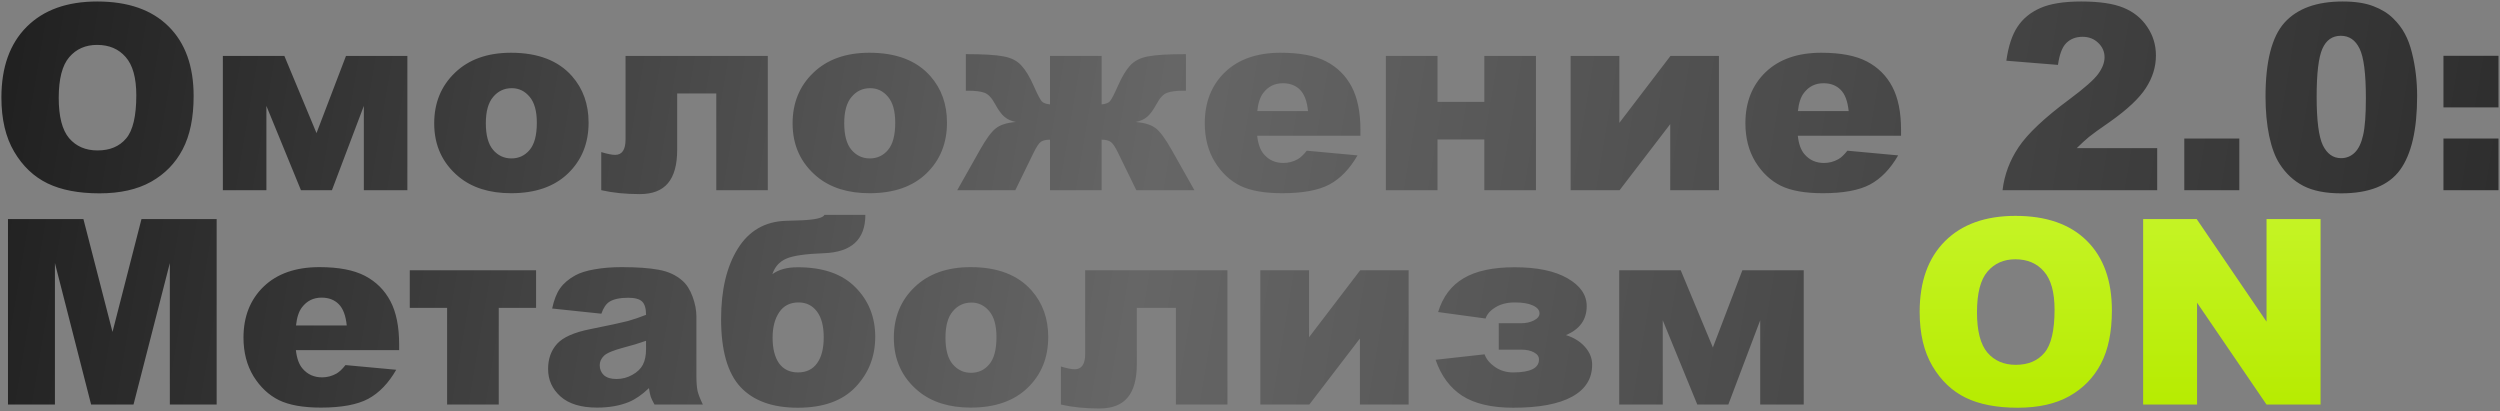 <?xml version="1.0" encoding="UTF-8"?> <svg xmlns="http://www.w3.org/2000/svg" width="723" height="119" viewBox="0 0 723 119" fill="none"><rect x="0" y="0" width="723" height="119" fill="#808080" stroke="none"/><path d="M0.404 28.21C0.404 19.451 2.844 12.631 7.723 7.751C12.603 2.871 19.398 0.432 28.109 0.432C37.039 0.432 43.919 2.835 48.75 7.641C53.581 12.424 55.997 19.133 55.997 27.771C55.997 34.041 54.936 39.189 52.813 43.215C50.715 47.217 47.665 50.34 43.663 52.584C39.686 54.805 34.721 55.915 28.768 55.915C22.717 55.915 17.703 54.951 13.726 53.024C9.773 51.096 6.564 48.046 4.1 43.874C1.636 39.702 0.404 34.48 0.404 28.21ZM16.983 28.283C16.983 33.7 17.983 37.591 19.984 39.958C22.009 42.325 24.754 43.508 28.219 43.508C31.781 43.508 34.538 42.349 36.49 40.031C38.442 37.713 39.418 33.553 39.418 27.551C39.418 22.5 38.393 18.816 36.343 16.498C34.318 14.156 31.561 12.985 28.072 12.985C24.73 12.985 22.046 14.168 20.02 16.535C17.995 18.902 16.983 22.818 16.983 28.283ZM117.812 55H105.222V30.625L95.999 55H87.032L77.041 30.625V55H64.451V16.169H82.238L91.534 38.494L100.062 16.169H117.812V55ZM125.571 35.676C125.571 29.747 127.572 24.867 131.573 21.037C135.574 17.181 140.979 15.254 147.786 15.254C155.569 15.254 161.45 17.511 165.427 22.025C168.623 25.66 170.221 30.137 170.221 35.456C170.221 41.434 168.233 46.338 164.256 50.169C160.303 53.975 154.825 55.878 147.823 55.878C141.577 55.878 136.526 54.292 132.671 51.12C127.938 47.192 125.571 42.044 125.571 35.676ZM140.503 35.639C140.503 39.104 141.198 41.666 142.589 43.325C144.004 44.984 145.773 45.814 147.896 45.814C150.043 45.814 151.8 44.996 153.166 43.362C154.557 41.727 155.252 39.104 155.252 35.493C155.252 32.126 154.557 29.625 153.166 27.99C151.775 26.331 150.055 25.502 148.006 25.502C145.834 25.502 144.041 26.343 142.626 28.027C141.211 29.686 140.503 32.224 140.503 35.639ZM222.045 55H207.149V27.039H195.84V43.325C195.84 47.668 194.95 50.889 193.168 52.987C191.412 55.085 188.703 56.135 185.044 56.135C180.896 56.135 177.175 55.756 173.881 55V43.984C175.638 44.521 176.98 44.789 177.907 44.789C179.908 44.789 180.908 43.301 180.908 40.324V16.169H222.045V55ZM229.218 35.676C229.218 29.747 231.219 24.867 235.22 21.037C239.222 17.181 244.626 15.254 251.433 15.254C259.217 15.254 265.097 17.511 269.074 22.025C272.27 25.66 273.868 30.137 273.868 35.456C273.868 41.434 271.88 46.338 267.903 50.169C263.95 53.975 258.472 55.878 251.47 55.878C245.224 55.878 240.173 54.292 236.318 51.12C231.585 47.192 229.218 42.044 229.218 35.676ZM244.15 35.639C244.15 39.104 244.846 41.666 246.236 43.325C247.652 44.984 249.42 45.814 251.543 45.814C253.69 45.814 255.447 44.996 256.813 43.362C258.204 41.727 258.899 39.104 258.899 35.493C258.899 32.126 258.204 29.625 256.813 27.99C255.423 26.331 253.702 25.502 251.653 25.502C249.481 25.502 247.688 26.343 246.273 28.027C244.858 29.686 244.15 32.224 244.15 35.639ZM345.419 55H328.62L323.386 44.277C322.532 42.495 321.8 41.41 321.19 41.019C320.605 40.605 319.739 40.397 318.592 40.397V55H303.66V40.397C302.537 40.397 301.671 40.592 301.061 40.983C300.475 41.373 299.744 42.471 298.865 44.277L293.632 55H276.833L283.421 43.325C285.177 40.202 286.69 38.14 287.959 37.14C289.228 36.115 291.167 35.493 293.778 35.273C292.485 35.029 291.399 34.541 290.521 33.809C289.642 33.077 288.727 31.833 287.776 30.076C286.824 28.32 285.824 27.246 284.775 26.856C283.726 26.441 282.127 26.233 279.98 26.233H279.322V15.656C284.421 15.656 288.069 15.876 290.264 16.315C292.485 16.73 294.193 17.608 295.388 18.95C296.608 20.268 297.779 22.195 298.902 24.733C300.024 27.27 300.817 28.795 301.281 29.308C301.744 29.796 302.537 30.089 303.66 30.186V16.169H318.592V30.186C319.714 30.089 320.507 29.796 320.971 29.308C321.434 28.795 322.227 27.27 323.35 24.733C324.472 22.195 325.631 20.268 326.826 18.95C328.046 17.608 329.767 16.73 331.987 16.315C334.207 15.876 337.867 15.656 342.966 15.656V26.233H342.271C340.148 26.233 338.55 26.441 337.477 26.856C336.427 27.246 335.427 28.32 334.476 30.076C333.524 31.833 332.609 33.077 331.731 33.809C330.852 34.541 329.767 35.029 328.473 35.273C330.962 35.493 332.841 36.066 334.11 36.993C335.403 37.921 336.976 40.031 338.831 43.325L345.419 55ZM393.436 39.263H363.571C363.84 41.654 364.486 43.435 365.511 44.606C366.951 46.289 368.829 47.131 371.147 47.131C372.611 47.131 374.002 46.765 375.32 46.033C376.125 45.57 376.991 44.752 377.918 43.581L392.594 44.935C390.349 48.839 387.641 51.645 384.469 53.353C381.297 55.037 376.747 55.878 370.818 55.878C365.67 55.878 361.62 55.159 358.667 53.719C355.715 52.255 353.263 49.949 351.311 46.802C349.383 43.63 348.42 39.909 348.42 35.639C348.42 29.564 350.359 24.648 354.239 20.89C358.143 17.133 363.523 15.254 370.379 15.254C375.942 15.254 380.334 16.096 383.554 17.779C386.775 19.463 389.227 21.903 390.911 25.099C392.594 28.295 393.436 32.455 393.436 37.579V39.263ZM378.284 32.126C377.991 29.247 377.211 27.185 375.942 25.941C374.697 24.696 373.05 24.074 371.001 24.074C368.634 24.074 366.743 25.014 365.328 26.892C364.425 28.063 363.852 29.808 363.608 32.126H378.284ZM444.198 55H429.266V40.324H415.724V55H400.792V16.169H415.724V29.454H429.266V16.169H444.198V55ZM497.12 55H483.029V35.895L468.39 55H454.226V16.169H468.317V35.53L483.102 16.169H497.12V55ZM549.785 39.263H519.921C520.189 41.654 520.836 43.435 521.86 44.606C523.3 46.289 525.179 47.131 527.496 47.131C528.96 47.131 530.351 46.765 531.669 46.033C532.474 45.57 533.34 44.752 534.267 43.581L548.943 44.935C546.699 48.839 543.99 51.645 540.818 53.353C537.646 55.037 533.096 55.878 527.167 55.878C522.019 55.878 517.969 55.159 515.016 53.719C512.064 52.255 509.612 49.949 507.66 46.802C505.733 43.63 504.769 39.909 504.769 35.639C504.769 29.564 506.708 24.648 510.588 20.89C514.492 17.133 519.872 15.254 526.728 15.254C532.291 15.254 536.683 16.096 539.903 17.779C543.124 19.463 545.576 21.903 547.26 25.099C548.943 28.295 549.785 32.455 549.785 37.579V39.263ZM534.633 32.126C534.34 29.247 533.56 27.185 532.291 25.941C531.047 24.696 529.4 24.074 527.35 24.074C524.983 24.074 523.092 25.014 521.677 26.892C520.775 28.063 520.201 29.808 519.957 32.126H534.633ZM623.861 55H579.137C579.649 50.584 581.199 46.436 583.785 42.556C586.396 38.653 591.276 34.053 598.425 28.759C602.792 25.514 605.586 23.049 606.806 21.366C608.026 19.682 608.636 18.084 608.636 16.572C608.636 14.937 608.026 13.546 606.806 12.399C605.61 11.228 604.097 10.643 602.267 10.643C600.364 10.643 598.803 11.24 597.583 12.436C596.387 13.631 595.582 15.742 595.167 18.767L580.235 17.56C580.821 13.363 581.894 10.094 583.456 7.751C585.017 5.385 587.213 3.579 590.043 2.335C592.898 1.066 596.839 0.432 601.865 0.432C607.111 0.432 611.185 1.029 614.089 2.225C617.017 3.42 619.31 5.263 620.969 7.751C622.653 10.216 623.495 12.985 623.495 16.059C623.495 19.329 622.531 22.452 620.603 25.428C618.7 28.405 615.223 31.674 610.173 35.237C607.172 37.311 605.159 38.762 604.134 39.592C603.134 40.422 601.95 41.507 600.584 42.849H623.861V55ZM631.693 40.068H647.613V55H631.693V40.068ZM655.189 27.954C655.189 17.755 657.019 10.618 660.679 6.543C664.363 2.469 669.963 0.432 677.478 0.432C681.089 0.432 684.053 0.883 686.371 1.786C688.689 2.664 690.58 3.823 692.044 5.263C693.508 6.678 694.654 8.178 695.484 9.764C696.338 11.326 697.021 13.156 697.534 15.254C698.534 19.255 699.034 23.428 699.034 27.771C699.034 37.506 697.387 44.63 694.093 49.144C690.799 53.658 685.127 55.915 677.075 55.915C672.561 55.915 668.913 55.195 666.132 53.756C663.35 52.316 661.069 50.206 659.288 47.424C657.995 45.448 656.982 42.752 656.25 39.336C655.543 35.895 655.189 32.102 655.189 27.954ZM669.975 27.99C669.975 34.822 670.573 39.494 671.768 42.008C672.988 44.496 674.745 45.741 677.038 45.741C678.551 45.741 679.856 45.216 680.954 44.167C682.077 43.093 682.894 41.41 683.406 39.116C683.943 36.823 684.212 33.248 684.212 28.393C684.212 21.268 683.602 16.486 682.382 14.046C681.186 11.582 679.381 10.35 676.965 10.35C674.501 10.35 672.72 11.606 671.622 14.119C670.524 16.608 669.975 21.232 669.975 27.99ZM706.647 16.132H722.567V31.064H706.647V16.132ZM706.647 40.068H722.567V55H706.647V40.068ZM2.307 63.346H24.12L32.537 95.992L40.918 63.346H62.658V117H49.116V76.083L38.613 117H26.352L15.885 76.083V117H2.307V63.346ZM115.433 101.263H85.569C85.837 103.654 86.484 105.435 87.508 106.606C88.948 108.29 90.827 109.131 93.144 109.131C94.608 109.131 95.999 108.765 97.317 108.033C98.122 107.57 98.988 106.752 99.915 105.581L114.591 106.935C112.347 110.839 109.638 113.645 106.466 115.353C103.294 117.037 98.744 117.878 92.815 117.878C87.667 117.878 83.617 117.159 80.664 115.719C77.712 114.255 75.26 111.949 73.308 108.802C71.38 105.63 70.417 101.909 70.417 97.639C70.417 91.564 72.356 86.648 76.236 82.89C80.14 79.133 85.52 77.254 92.376 77.254C97.939 77.254 102.331 78.096 105.551 79.779C108.772 81.463 111.224 83.903 112.908 87.099C114.591 90.295 115.433 94.455 115.433 99.579V101.263ZM100.281 94.126C99.988 91.247 99.208 89.185 97.939 87.941C96.695 86.696 95.048 86.074 92.998 86.074C90.631 86.074 88.74 87.014 87.325 88.892C86.422 90.063 85.849 91.808 85.605 94.126H100.281ZM155.033 89.039H144.236V117H129.304V89.039H118.507V78.169H155.033V89.039ZM173.918 90.722L159.681 89.222C160.217 86.733 160.986 84.781 161.986 83.366C163.011 81.926 164.475 80.682 166.378 79.633C167.745 78.876 169.623 78.291 172.014 77.876C174.406 77.461 176.992 77.254 179.773 77.254C184.238 77.254 187.825 77.51 190.533 78.022C193.242 78.51 195.499 79.547 197.304 81.133C198.573 82.231 199.573 83.793 200.305 85.818C201.037 87.819 201.403 89.734 201.403 91.564V108.729C201.403 110.559 201.513 111.998 201.732 113.047C201.976 114.072 202.489 115.39 203.27 117H189.289C188.728 116 188.362 115.243 188.191 114.731C188.02 114.194 187.849 113.365 187.679 112.242C185.727 114.121 183.787 115.463 181.859 116.268C179.224 117.342 176.162 117.878 172.673 117.878C168.037 117.878 164.512 116.805 162.096 114.658C159.705 112.511 158.51 109.863 158.51 106.716C158.51 103.764 159.376 101.336 161.108 99.433C162.84 97.53 166.037 96.114 170.697 95.187C176.284 94.065 179.908 93.284 181.567 92.845C183.226 92.381 184.983 91.784 186.837 91.052C186.837 89.222 186.459 87.941 185.702 87.209C184.946 86.477 183.616 86.111 181.713 86.111C179.273 86.111 177.443 86.501 176.223 87.282C175.272 87.892 174.503 89.039 173.918 90.722ZM186.837 98.554C184.787 99.286 182.652 99.933 180.432 100.494C177.407 101.299 175.491 102.092 174.686 102.873C173.857 103.678 173.442 104.593 173.442 105.618C173.442 106.789 173.844 107.753 174.65 108.509C175.479 109.241 176.687 109.607 178.273 109.607C179.932 109.607 181.469 109.205 182.884 108.399C184.324 107.594 185.336 106.618 185.922 105.471C186.532 104.3 186.837 102.788 186.837 100.933V98.554ZM223.362 79.303C225.143 77.962 227.595 77.29 230.719 77.29C238.014 77.29 243.565 79.218 247.371 83.073C251.202 86.904 253.117 91.686 253.117 97.42C253.117 103.105 251.214 107.948 247.408 111.949C243.626 115.926 238.063 117.915 230.719 117.915C223.399 117.915 217.872 115.914 214.139 111.913C210.406 107.887 208.54 101.336 208.54 92.259C208.54 83.866 210.15 77.083 213.371 71.91C216.592 66.738 221.227 64.054 227.278 63.859L231.78 63.712C235.806 63.542 238.026 63.017 238.441 62.139H250.262C250.262 69.239 246.273 72.935 238.294 73.228C232.902 73.423 229.242 73.96 227.315 74.838C225.387 75.692 224.07 77.181 223.362 79.303ZM230.792 107.704C233.183 107.704 235.013 106.826 236.282 105.069C237.575 103.312 238.221 100.799 238.221 97.53C238.221 94.284 237.563 91.796 236.245 90.063C234.927 88.331 233.158 87.465 230.938 87.465C228.474 87.465 226.607 88.416 225.339 90.32C224.07 92.198 223.435 94.65 223.435 97.676C223.435 100.823 224.058 103.288 225.302 105.069C226.571 106.826 228.401 107.704 230.792 107.704ZM258.497 97.676C258.497 91.747 260.498 86.867 264.499 83.037C268.501 79.181 273.905 77.254 280.712 77.254C288.496 77.254 294.376 79.511 298.353 84.025C301.549 87.66 303.147 92.137 303.147 97.456C303.147 103.434 301.159 108.338 297.182 112.169C293.229 115.975 287.751 117.878 280.749 117.878C274.503 117.878 269.452 116.292 265.597 113.121C260.864 109.192 258.497 104.044 258.497 97.676ZM273.429 97.639C273.429 101.104 274.124 103.666 275.515 105.325C276.93 106.984 278.699 107.814 280.822 107.814C282.969 107.814 284.726 106.996 286.092 105.362C287.483 103.727 288.178 101.104 288.178 97.493C288.178 94.126 287.483 91.625 286.092 89.99C284.701 88.331 282.981 87.501 280.932 87.501C278.76 87.501 276.967 88.343 275.552 90.027C274.137 91.686 273.429 94.224 273.429 97.639ZM354.971 117H340.075V89.039H328.766V105.325C328.766 109.668 327.876 112.889 326.094 114.987C324.338 117.085 321.629 118.135 317.97 118.135C313.822 118.135 310.101 117.756 306.807 117V105.984C308.564 106.521 309.906 106.789 310.833 106.789C312.834 106.789 313.834 105.301 313.834 102.324V78.169H354.971V117ZM407.38 117H393.289V97.895L378.65 117H364.486V78.169H378.577V97.53L393.363 78.169H407.38V117ZM452.872 96.907C455.19 97.639 457.032 98.786 458.398 100.348C459.765 101.885 460.448 103.593 460.448 105.471C460.448 109.522 458.508 112.608 454.629 114.731C450.749 116.854 445.089 117.915 437.647 117.915C431.401 117.915 426.484 116.768 422.898 114.475C419.335 112.157 416.761 108.68 415.175 104.044L429.339 102.47C429.827 103.837 430.827 105.057 432.34 106.13C433.877 107.179 435.622 107.704 437.574 107.704C442.576 107.704 445.076 106.46 445.076 103.971C445.076 103.117 444.601 102.434 443.649 101.921C442.698 101.385 441.453 101.116 439.916 101.116H433.438V93.467H440.062C441.356 93.467 442.539 93.199 443.613 92.662C444.686 92.125 445.223 91.442 445.223 90.612C445.223 89.685 444.589 88.929 443.32 88.343C442.075 87.758 440.331 87.465 438.086 87.465C435.89 87.465 434.036 87.928 432.523 88.856C431.01 89.758 430.047 90.844 429.632 92.113L415.907 90.246C417.249 85.83 419.701 82.573 423.264 80.475C426.826 78.352 431.742 77.29 438.013 77.29C444.528 77.29 449.627 78.352 453.311 80.475C457.02 82.597 458.874 85.281 458.874 88.526C458.874 92.43 456.873 95.224 452.872 96.907ZM521.641 117H509.051V92.625L499.828 117H490.861L480.87 92.625V117H468.28V78.169H486.067L495.363 100.494L503.89 78.169H521.641V117Z" fill="url(#paint0_linear_322_152)"></path><path d="M555.165 90.21C555.165 81.451 557.605 74.631 562.485 69.751C567.365 64.871 574.16 62.431 582.87 62.431C591.8 62.431 598.681 64.835 603.512 69.641C608.343 74.424 610.758 81.133 610.758 89.771C610.758 96.041 609.697 101.189 607.574 105.215C605.476 109.217 602.426 112.34 598.425 114.584C594.448 116.805 589.482 117.915 583.529 117.915C577.478 117.915 572.464 116.951 568.487 115.024C564.534 113.096 561.326 110.046 558.861 105.874C556.397 101.702 555.165 96.48 555.165 90.21ZM571.744 90.283C571.744 95.7 572.745 99.591 574.745 101.958C576.77 104.325 579.515 105.508 582.98 105.508C586.542 105.508 589.299 104.349 591.251 102.031C593.203 99.713 594.179 95.553 594.179 89.551C594.179 84.501 593.154 80.816 591.105 78.498C589.08 76.156 586.323 74.985 582.834 74.985C579.491 74.985 576.807 76.168 574.782 78.535C572.757 80.902 571.744 84.818 571.744 90.283ZM619.798 63.346H635.279L655.482 93.028V63.346H671.109V117H655.482L635.389 87.538V117H619.798V63.346Z" fill="url(#paint1_linear_322_152)"></path><defs><linearGradient id="paint0_linear_322_152" x1="-156.722" y1="19.493" x2="751.183" y2="171.699" gradientUnits="userSpaceOnUse"><stop></stop><stop offset="0.531" stop-color="#666666"></stop><stop offset="1" stop-color="#272727"></stop></linearGradient><linearGradient id="paint1_linear_322_152" x1="355.472" y1="-6" x2="355.472" y2="119" gradientUnits="userSpaceOnUse"><stop stop-color="#D7FE52"></stop><stop offset="1" stop-color="#B6EB00"></stop></linearGradient></defs></svg> 